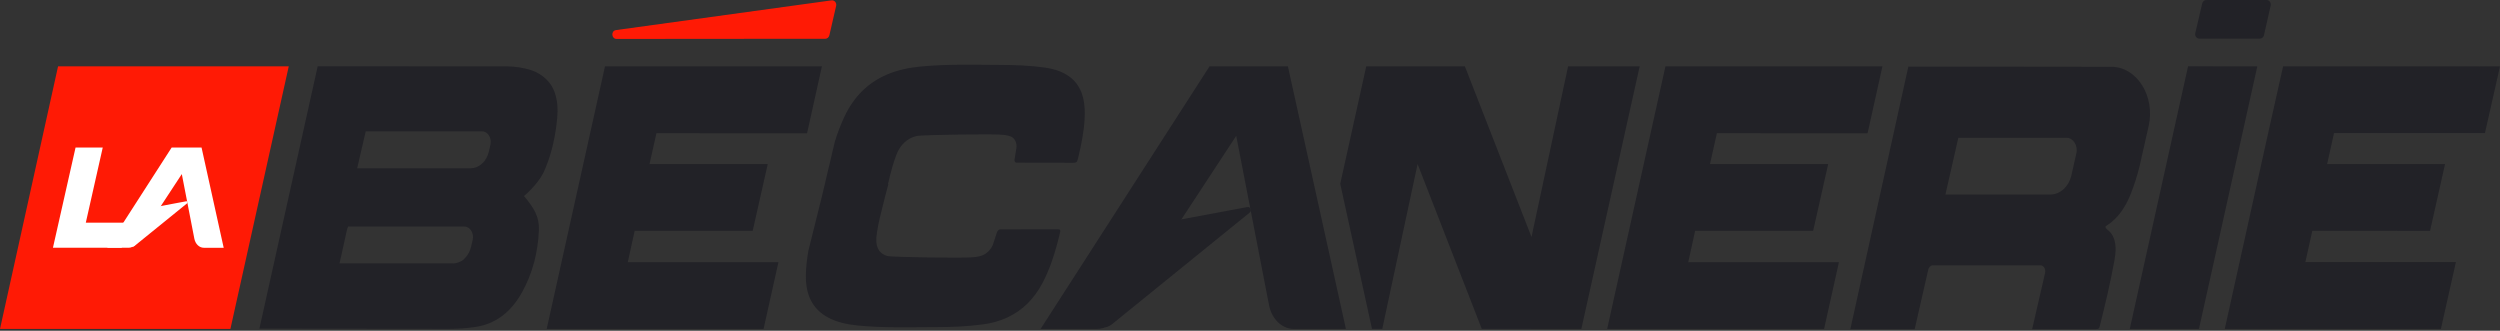 <svg width="257" height="34" viewBox="0 0 257 34" fill="none" xmlns="http://www.w3.org/2000/svg">
<rect x="0" y="0" width="257" height="34" fill="#333333" stroke="none"/>
<g clip-path="url(#clip0_1368_3948)">
<path d="M56.219 8.209C55.743 7.744 55.208 7.405 54.615 7.216C53.774 6.949 52.919 6.823 52.058 6.823L32.659 6.809L26.666 33.786L46.191 33.806C47.076 33.806 47.961 33.743 48.84 33.617C50.926 33.316 52.539 32.1 53.691 30.002C54.741 28.087 55.305 25.97 55.398 23.673C55.456 22.292 54.916 21.41 53.867 20.15C53.867 20.15 55.194 19.069 55.859 17.77C56.574 16.229 56.987 14.567 57.206 12.827C57.322 11.912 57.391 11 57.186 10.08C57.021 9.333 56.715 8.699 56.214 8.214L56.219 8.209ZM48.593 24.652L48.427 25.364C48.33 25.791 48.131 26.159 47.878 26.445C47.844 26.483 47.805 26.522 47.766 26.561C47.752 26.576 47.742 26.59 47.727 26.605C47.693 26.639 47.669 26.672 47.635 26.702C47.596 26.735 47.548 26.769 47.494 26.803C47.416 26.852 47.334 26.886 47.251 26.92C47.032 27.021 46.799 27.08 46.556 27.08H34.895L35.129 26.076C35.294 25.325 35.459 24.574 35.624 23.823C35.673 23.6 35.702 23.469 35.751 23.397L35.775 23.29H47.732C48.32 23.29 48.753 23.973 48.593 24.661V24.652ZM50.42 14.867L50.255 15.58C50.022 16.598 49.254 17.295 48.379 17.295H36.718L37.598 13.501H49.555C50.143 13.501 50.576 14.184 50.415 14.872L50.42 14.867Z" fill="#222227"/>
<path d="M80.022 26.954H64.535L65.245 23.726H77.377L78.923 16.869L66.771 16.864L67.481 13.695L82.967 13.7L84.493 6.818H62.193L56.199 33.816H78.495L80.022 26.954Z" fill="#222227"/>
<path d="M85.256 3.644L85.956 0.601C86.028 0.286 85.776 -0.005 85.469 0.039L63.329 3.092C62.785 3.164 62.843 4.003 63.392 4.003L81.372 3.988H84.828C85.032 3.988 85.207 3.843 85.251 3.639L85.256 3.644Z" fill="#FF1A05"/>
<path d="M226.053 33.811L232.051 6.828L224.935 6.809L218.941 33.811H226.053Z" fill="#222227"/>
<path d="M232.988 -3.67792e-05H226.815C226.611 -3.67792e-05 226.436 0.14 226.392 0.344L225.673 3.407C225.605 3.697 225.819 3.974 226.105 3.974H232.308C232.512 3.974 232.687 3.828 232.735 3.625L233.426 0.562C233.489 0.276 233.28 -0.005 232.993 -0.005L232.988 -3.67792e-05Z" fill="#222227"/>
<path d="M250.923 33.816L252.469 26.939H236.993L237.707 23.726L249.81 23.731L251.351 16.869H239.229L239.938 13.68H255.454L256.999 6.823L234.703 6.818L233.167 13.68L228.705 33.816H250.923Z" fill="#222227"/>
<path d="M161.201 6.818L157.439 24.361L150.59 6.818H140.451L137.777 18.895L141.039 33.806H142.099L145.729 16.864L152.325 33.806L162.562 33.816L168.56 6.818H161.201Z" fill="#222227"/>
<path d="M219.953 17.073C220.026 16.777 220.094 16.482 220.152 16.181L220.881 12.959C221.576 9.896 219.671 6.867 217.051 6.867L196.179 6.843L190.215 33.84H196.83L198.225 27.72C198.284 27.458 198.483 27.274 198.706 27.274H209.75C210.085 27.279 210.324 27.666 210.236 28.054L208.904 33.84H213.823C214.348 33.84 214.873 33.84 215.398 33.84C215.734 33.84 215.792 33.792 215.875 33.457C216.419 31.286 216.934 29.105 217.342 26.891C217.425 26.435 217.498 25.97 217.483 25.495C217.459 24.768 217.26 24.143 216.754 23.702C216.642 23.605 216.502 23.532 216.424 23.314C216.492 23.256 216.531 23.208 216.579 23.179C217.726 22.452 218.499 21.303 219.049 19.913C219.413 18.992 219.71 18.047 219.948 17.087M213.449 15.759L212.948 17.989C212.681 19.176 211.796 19.995 210.785 19.995H199.99L201.317 14.165H212.443C213.128 14.165 213.629 14.96 213.449 15.759Z" fill="#222227"/>
<path d="M189.042 26.954H173.551L174.261 23.726H186.393L187.939 16.864H175.787L176.497 13.695L191.988 13.7L193.514 6.818H171.208L165.215 33.816H187.516L189.042 26.954Z" fill="#222227"/>
<path d="M0 33.816H23.686L29.684 6.818H5.969L0 33.816Z" fill="#FF1A05"/>
<path d="M111.499 11.17C111.426 9.581 110.833 8.408 109.647 7.686C108.952 7.264 108.218 7.061 107.46 6.954C105.919 6.736 104.373 6.678 102.828 6.673C100.101 6.663 97.369 6.576 94.647 6.838C93.466 6.954 92.304 7.182 91.186 7.662C89.286 8.471 87.794 9.881 86.792 12.023C86.413 12.842 86.083 13.69 85.82 14.572L84.493 20.184L83.113 25.728C82.948 26.61 82.86 27.458 82.845 28.277C82.802 30.414 83.609 31.814 85.101 32.628C85.106 32.628 85.111 32.638 85.12 32.638C86.01 33.118 87.055 33.35 88.183 33.462C90.778 33.724 93.554 33.632 96.285 33.627C97.831 33.627 99.411 33.564 101.054 33.346C101.865 33.239 102.701 33.035 103.601 32.614C105.141 31.892 106.303 30.714 107.149 29.13C107.538 28.398 107.839 27.681 108.092 26.973C108.316 26.348 108.5 25.723 108.67 25.107C108.758 24.802 108.831 24.497 108.904 24.196C108.938 24.056 108.967 23.944 108.981 23.862L108.991 23.823C109.006 23.775 109.001 23.736 108.991 23.697C108.977 23.586 108.879 23.571 108.641 23.566C108.476 23.566 108.301 23.566 108.136 23.566L102.833 23.576C102.701 23.576 102.536 23.721 102.488 23.872L102.099 25.073C101.933 25.582 101.452 26.086 100.966 26.261C100.684 26.363 100.422 26.396 100.159 26.435C99.377 26.551 91.677 26.45 91.206 26.314C90.841 26.207 90.569 26.023 90.379 25.762C90.161 25.456 90.059 25.044 90.088 24.521C90.088 24.463 90.088 24.41 90.098 24.346C90.117 24.162 90.141 23.973 90.171 23.789C90.2 23.586 90.239 23.382 90.278 23.174V23.149C90.331 22.898 90.384 22.641 90.448 22.384C90.623 21.647 90.807 20.906 90.997 20.164C91.104 19.753 91.211 19.341 91.327 18.924H91.284C91.366 18.594 91.444 18.26 91.527 17.921C91.59 17.664 91.663 17.407 91.736 17.155V17.131H91.74C91.857 16.733 91.984 16.341 92.129 15.958C92.543 14.873 93.243 14.233 94.195 13.986C94.735 13.85 102.483 13.748 103.207 13.864C103.45 13.903 103.693 13.942 103.926 14.039C104.33 14.213 104.563 14.722 104.485 15.226L104.291 16.428C104.267 16.583 104.364 16.724 104.49 16.724L109.788 16.733C109.958 16.733 110.124 16.733 110.294 16.733C110.532 16.729 110.634 16.714 110.707 16.602C110.731 16.569 110.756 16.525 110.765 16.477L110.775 16.438C110.799 16.351 110.829 16.244 110.863 16.103C110.935 15.803 111.008 15.498 111.072 15.192C111.344 13.874 111.567 12.546 111.504 11.165L111.499 11.17Z" fill="#222227"/>
<path d="M132.396 6.818H124.342L106.975 33.811H112.788C113.59 33.811 114.348 33.37 114.849 32.614L127.083 13.966L130.457 31.368C130.734 32.803 131.793 33.816 133.013 33.816H138.36L132.396 6.818Z" fill="#222227"/>
<path d="M113.633 33.646C113.876 33.602 114.104 33.496 114.304 33.336L128.473 21.851C128.725 21.647 128.545 21.226 128.23 21.284L117.512 23.285L113.633 33.646Z" fill="#222227"/>
<path d="M14.207 22.888H8.822L10.562 15.168H7.767L5.443 25.466H12.496L14.207 22.888Z" fill="white"/>
<path d="M13.566 25.403C13.659 25.383 13.746 25.345 13.824 25.287L19.229 20.906C19.326 20.828 19.258 20.668 19.137 20.692L15.049 21.458L13.571 25.413L13.566 25.403Z" fill="white"/>
<path d="M20.717 15.168H17.645L11.02 25.466H13.236C13.542 25.466 13.834 25.296 14.023 25.01L18.69 17.896L19.978 24.535C20.085 25.083 20.488 25.471 20.955 25.471H22.996L20.721 15.173L20.717 15.168Z" fill="white"/>
</g>
<defs>
<clipPath id="clip0_1368_3948">
<rect width="257" height="33.84" fill="white"/>
</clipPath>
</defs>
</svg>
